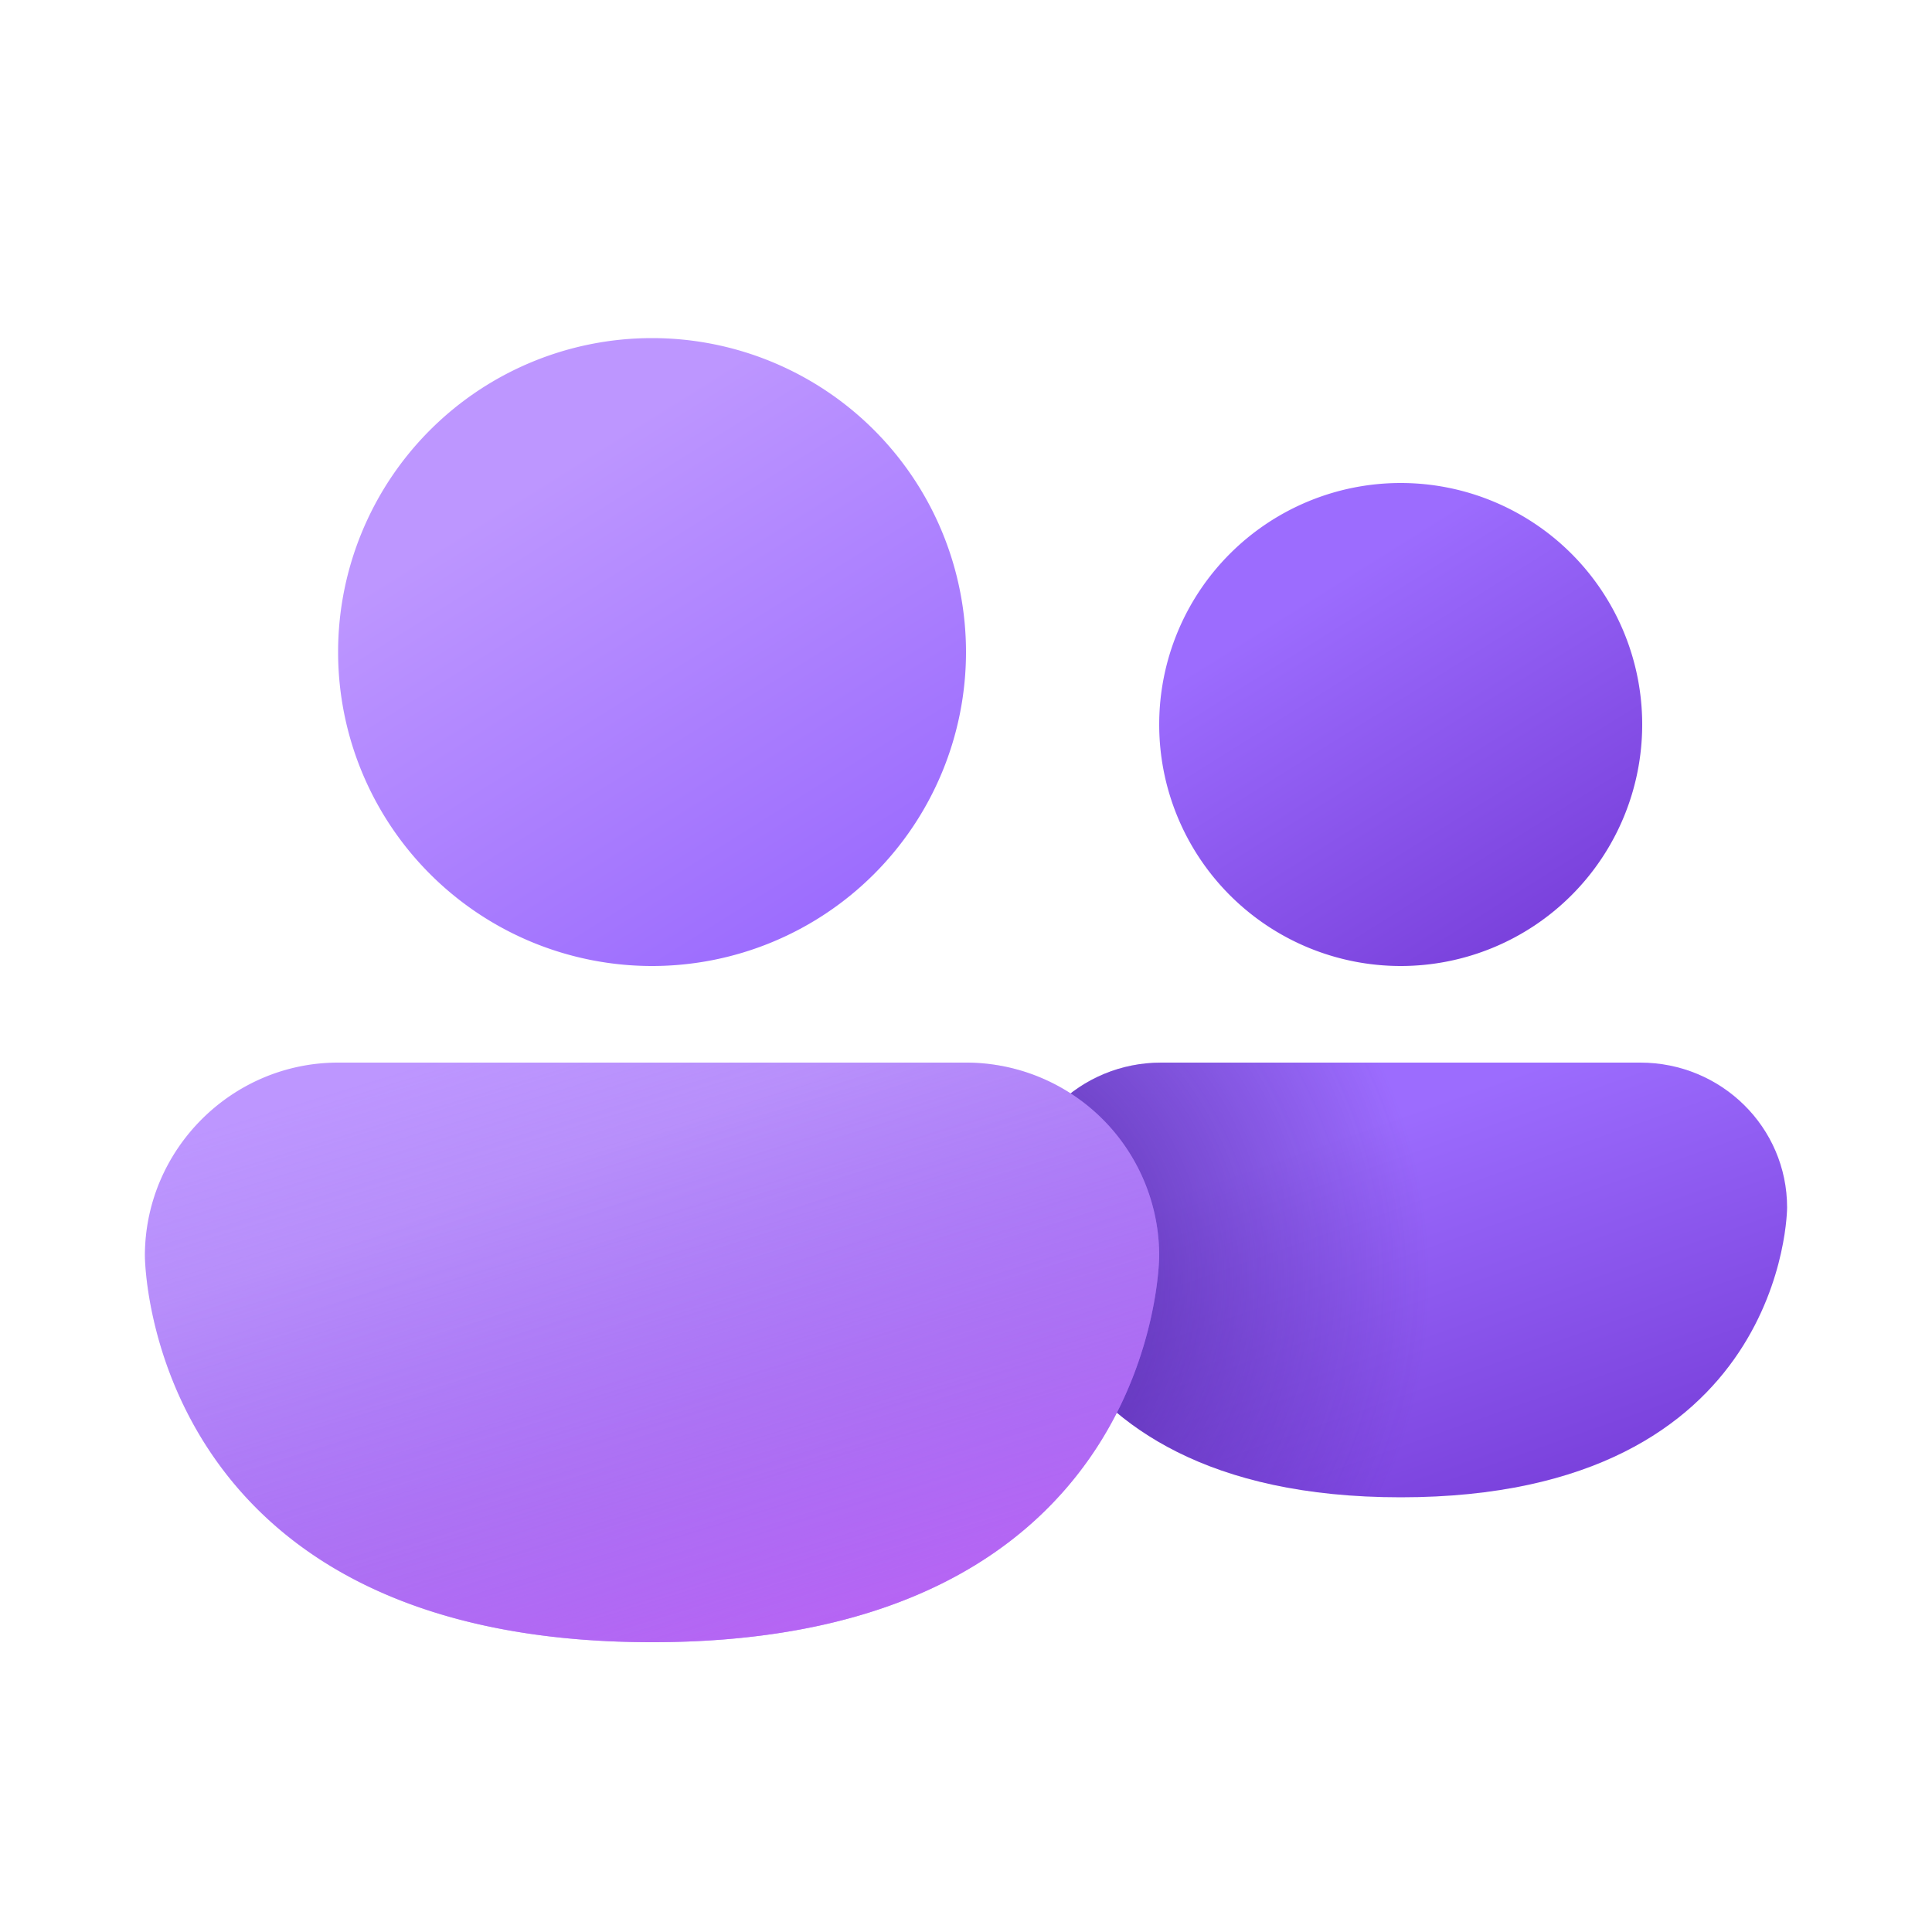 <svg width="20" height="20" viewBox="0 0 20 20" xmlns="http://www.w3.org/2000/svg"><path d="M10.5 12.5c0-.83.68-1.5 1.52-1.5h4.96c.84 0 1.52.67 1.52 1.5 0 0 0 3-4 3s-4-3-4-3Z" fill="url(#paint0_linear_378174_9241)"/><path d="M10.5 12.5c0-.83.68-1.5 1.52-1.5h4.96c.84 0 1.52.67 1.52 1.5 0 0 0 3-4 3s-4-3-4-3Z" fill="url(#paint1_radial_378174_9241)" fill-opacity=".5"/><path d="M1.5 13c0-1.1.9-2 2-2H10a2 2 0 0 1 2 2s0 4-5.25 4-5.25-4-5.25-4Z" fill="url(#paint2_linear_378174_9241)"/><path d="M1.5 13c0-1.1.9-2 2-2H10a2 2 0 0 1 2 2s0 4-5.25 4-5.25-4-5.25-4Z" fill="url(#paint3_linear_378174_9241)"/><path d="M14.5 10a2.5 2.5 0 1 0 0-5 2.5 2.5 0 0 0 0 5Z" fill="url(#paint4_linear_378174_9241)"/><path d="M6.75 10a3.25 3.25 0 1 0 0-6.5 3.25 3.25 0 0 0 0 6.5Z" fill="url(#paint5_linear_378174_9241)"/><defs><linearGradient id="paint0_linear_378174_9241" x1="12.4" y1="11.6" x2="14" y2="16.13" gradientUnits="userSpaceOnUse"><stop offset=".13" stop-color="#9C6CFE"/><stop offset="1" stop-color="#7A41DC"/></linearGradient><linearGradient id="paint2_linear_378174_9241" x1="4" y1="11.8" x2="6.15" y2="17.82" gradientUnits="userSpaceOnUse"><stop offset=".13" stop-color="#BD96FF"/><stop offset="1" stop-color="#9C6CFE"/></linearGradient><linearGradient id="paint3_linear_378174_9241" x1="6.75" y1="10.29" x2="9.79" y2="20.23" gradientUnits="userSpaceOnUse"><stop stop-color="#885EDB" stop-opacity="0"/><stop offset="1" stop-color="#E362F8"/></linearGradient><linearGradient id="paint4_linear_378174_9241" x1="13.19" y1="5.66" x2="15.74" y2="9.73" gradientUnits="userSpaceOnUse"><stop offset=".13" stop-color="#9C6CFE"/><stop offset="1" stop-color="#7A41DC"/></linearGradient><linearGradient id="paint5_linear_378174_9241" x1="5.05" y1="4.36" x2="8.36" y2="9.65" gradientUnits="userSpaceOnUse"><stop offset=".13" stop-color="#BD96FF"/><stop offset="1" stop-color="#9C6CFE"/></linearGradient><radialGradient id="paint1_radial_378174_9241" cx="0" cy="0" r="1" gradientUnits="userSpaceOnUse" gradientTransform="rotate(-7.11 111.45 -69.77) scale(5.306)"><stop offset=".39" stop-color="#3B148A"/><stop offset="1" stop-color="#3B148A" stop-opacity="0"/></radialGradient></defs></svg>